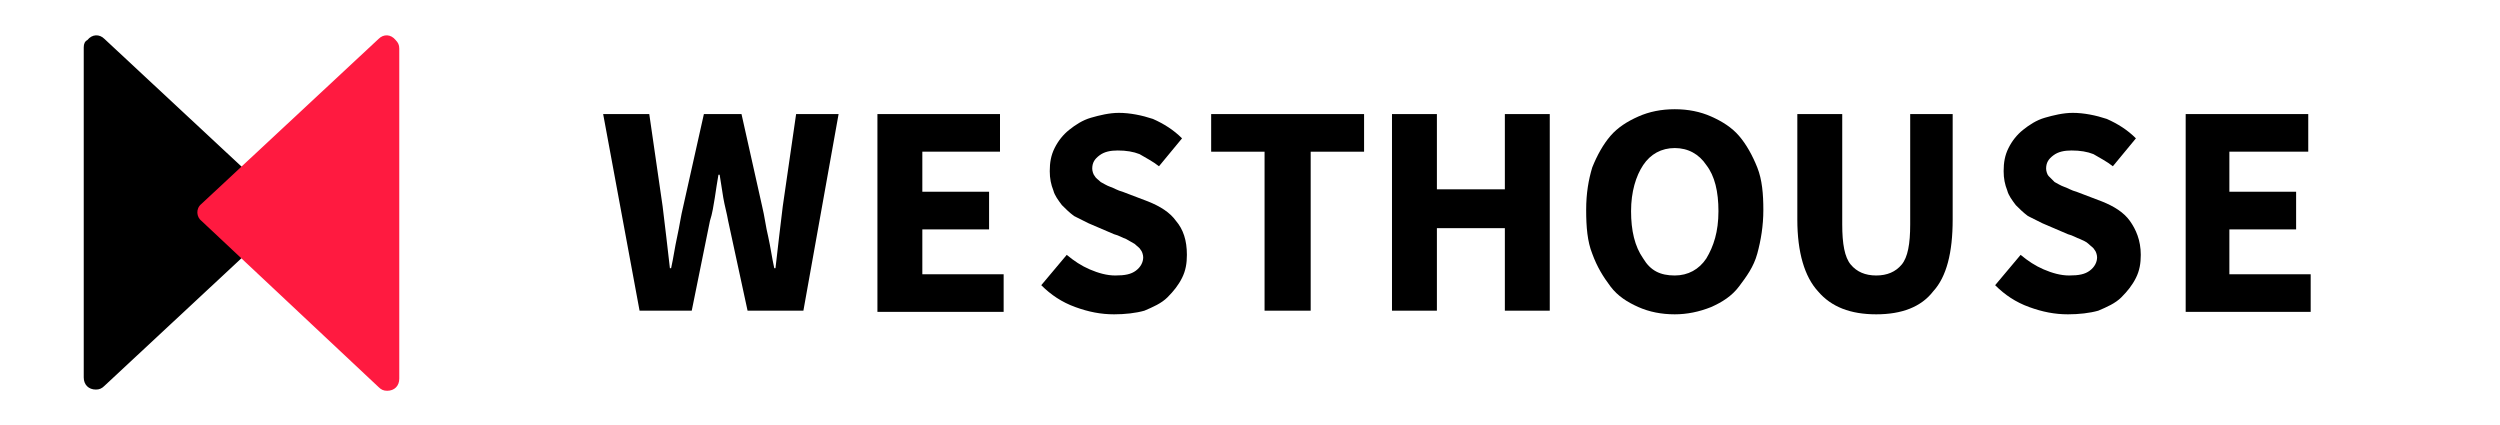 <?xml version="1.0" encoding="utf-8"?>
<!-- Generator: Adobe Illustrator 25.3.1, SVG Export Plug-In . SVG Version: 6.00 Build 0)  -->
<svg version="1.1" id="Ebene_1" xmlns="http://www.w3.org/2000/svg" xmlns:xlink="http://www.w3.org/1999/xlink" x="0px" y="0px"
	 viewBox="0 0 206 35" style="enable-background:new 0 0 206 35;" xml:space="preserve">
<style type="text/css">
	.st0{enable-background:new    ;}
	.st1{fill-rule:evenodd;clip-rule:evenodd;}
	.st2{fill-rule:evenodd;clip-rule:evenodd;fill:#FF1A40;}
</style>
<g class="st0">
	<path d="M52.7,25.6l-3-16.2h3.8l1.1,7.6c0.1,0.8,0.2,1.7,0.3,2.5s0.2,1.7,0.3,2.6h0.1c0.2-0.9,0.3-1.7,0.5-2.6
		c0.2-0.9,0.3-1.7,0.5-2.5L58,9.4h3.1l1.7,7.6c0.2,0.8,0.3,1.7,0.5,2.5c0.2,0.9,0.3,1.7,0.5,2.6h0.1c0.1-0.9,0.2-1.7,0.3-2.6
		c0.1-0.8,0.2-1.7,0.3-2.5l1.1-7.6h3.5l-2.9,16.2h-4.6l-1.6-7.4c-0.1-0.6-0.3-1.3-0.4-1.9c-0.1-0.6-0.2-1.3-0.3-1.9h-0.1
		c-0.1,0.6-0.2,1.2-0.3,1.9c-0.1,0.6-0.2,1.3-0.4,1.9l-1.5,7.4H52.7z"/>
	<path d="M72.3,25.6V9.4h10.1v3.1H76v3.3h5.5v3.1H76v3.7h6.7v3.1H72.3z"/>
	<path d="M91.8,25.9c-1.1,0-2.1-0.2-3.2-0.6c-1.1-0.4-2-1-2.8-1.8l2.1-2.5c0.6,0.5,1.2,0.9,1.9,1.2c0.7,0.3,1.4,0.5,2.1,0.5
		c0.8,0,1.3-0.1,1.7-0.4c0.4-0.3,0.6-0.7,0.6-1.1c0-0.2-0.1-0.5-0.2-0.6c-0.1-0.2-0.3-0.3-0.5-0.5c-0.2-0.1-0.5-0.3-0.7-0.4
		c-0.3-0.1-0.6-0.3-1-0.4l-2.1-0.9c-0.4-0.2-0.8-0.4-1.2-0.6c-0.4-0.3-0.7-0.6-1-0.9c-0.3-0.4-0.6-0.8-0.7-1.2
		c-0.2-0.5-0.3-1-0.3-1.6c0-0.7,0.1-1.3,0.4-1.9c0.3-0.6,0.7-1.1,1.2-1.5s1.1-0.8,1.8-1c0.7-0.2,1.5-0.4,2.3-0.4
		c0.9,0,1.9,0.2,2.8,0.5c0.9,0.4,1.7,0.9,2.4,1.6l-1.9,2.3c-0.5-0.4-1.1-0.7-1.6-1c-0.5-0.2-1.1-0.3-1.8-0.3c-0.6,0-1.1,0.1-1.5,0.4
		s-0.6,0.6-0.6,1.1c0,0.2,0.1,0.5,0.2,0.6c0.1,0.2,0.3,0.3,0.5,0.5c0.2,0.1,0.5,0.3,0.8,0.4s0.6,0.3,1,0.4l2.1,0.8
		c1,0.4,1.8,0.9,2.3,1.6c0.6,0.7,0.9,1.6,0.9,2.8c0,0.7-0.1,1.3-0.4,1.9c-0.3,0.6-0.7,1.1-1.2,1.6s-1.2,0.8-1.9,1.1
		C93.6,25.8,92.7,25.9,91.8,25.9z"/>
	<path d="M104.2,25.6V12.5h-4.4V9.4h12.6v3.1h-4.4v13.1H104.2z"/>
	<path d="M114.7,25.6V9.4h3.7v6.2h5.6V9.4h3.7v16.2H124v-6.8h-5.6v6.8H114.7z"/>
	<path d="M138,25.9c-1.1,0-2.1-0.2-3-0.6c-0.9-0.4-1.7-0.9-2.3-1.7s-1.1-1.6-1.5-2.7c-0.4-1-0.5-2.2-0.5-3.6s0.2-2.5,0.5-3.5
		c0.4-1,0.9-1.9,1.5-2.6c0.6-0.7,1.4-1.2,2.3-1.6c0.9-0.4,1.9-0.6,3-0.6s2.1,0.2,3,0.6c0.9,0.4,1.7,0.9,2.3,1.6s1.1,1.6,1.5,2.6
		c0.4,1,0.5,2.2,0.5,3.5c0,1.3-0.2,2.5-0.5,3.6s-0.9,1.9-1.5,2.7s-1.4,1.3-2.3,1.7C140,25.7,139,25.9,138,25.9z M138,22.7
		c1.1,0,2-0.5,2.6-1.4c0.6-1,1-2.2,1-3.9c0-1.6-0.3-2.9-1-3.8c-0.6-0.9-1.5-1.4-2.6-1.4c-1.1,0-2,0.5-2.6,1.4c-0.6,0.9-1,2.2-1,3.8
		c0,1.6,0.3,2.9,1,3.9C136,22.3,136.8,22.7,138,22.7z"/>
	<path d="M154.6,25.9c-2.1,0-3.7-0.6-4.8-1.9c-1.1-1.2-1.7-3.2-1.7-5.9V9.4h3.7v9.1c0,1.6,0.2,2.7,0.7,3.3c0.5,0.6,1.2,0.9,2.1,0.9
		c0.9,0,1.6-0.3,2.1-0.9c0.5-0.6,0.7-1.7,0.7-3.3V9.4h3.5v8.7c0,2.7-0.5,4.7-1.6,5.9C158.3,25.3,156.7,25.9,154.6,25.9z"/>
	<path d="M170.4,25.9c-1.1,0-2.1-0.2-3.2-0.6c-1.1-0.4-2-1-2.8-1.8l2.1-2.5c0.6,0.5,1.2,0.9,1.9,1.2c0.7,0.3,1.4,0.5,2.1,0.5
		c0.8,0,1.3-0.1,1.7-0.4c0.4-0.3,0.6-0.7,0.6-1.1c0-0.2-0.1-0.5-0.2-0.6c-0.1-0.2-0.3-0.3-0.5-0.5s-0.5-0.3-0.7-0.4
		c-0.3-0.1-0.6-0.3-1-0.4l-2.1-0.9c-0.4-0.2-0.8-0.4-1.2-0.6c-0.4-0.3-0.7-0.6-1-0.9c-0.3-0.4-0.6-0.8-0.7-1.2
		c-0.2-0.5-0.3-1-0.3-1.6c0-0.7,0.1-1.3,0.4-1.9c0.3-0.6,0.7-1.1,1.2-1.5c0.5-0.4,1.1-0.8,1.8-1c0.7-0.2,1.5-0.4,2.3-0.4
		c0.9,0,1.9,0.2,2.8,0.5c0.9,0.4,1.7,0.9,2.4,1.6l-1.9,2.3c-0.5-0.4-1.1-0.7-1.6-1c-0.5-0.2-1.1-0.3-1.8-0.3c-0.6,0-1.1,0.1-1.5,0.4
		c-0.4,0.3-0.6,0.6-0.6,1.1c0,0.2,0.1,0.5,0.2,0.6s0.3,0.3,0.5,0.5c0.2,0.1,0.5,0.3,0.8,0.4s0.6,0.3,1,0.4l2.1,0.8
		c1,0.4,1.8,0.9,2.3,1.6s0.9,1.6,0.9,2.8c0,0.7-0.1,1.3-0.4,1.9c-0.3,0.6-0.7,1.1-1.2,1.6s-1.2,0.8-1.9,1.1
		C172.2,25.8,171.3,25.9,170.4,25.9z"/>
	<path d="M180.1,25.6V9.4h10.1v3.1h-6.5v3.3h5.5v3.1h-5.5v3.7h6.7v3.1H180.1z"/>
</g>
<g>
	<path id="Rectangle-Copy-2_17_" class="st1" d="M23.2,16.8L8.6,3.2c-0.4-0.4-1-0.4-1.4,0.1C7,3.4,6.9,3.6,6.9,3.9v27.2
		c0,0.6,0.4,1,1,1c0.3,0,0.5-0.1,0.7-0.3l14.6-13.6C23.6,17.9,23.6,17.2,23.2,16.8C23.2,16.8,23.2,16.8,23.2,16.8z"/>
	<path id="Rectangle_17_" class="st2" d="M16.6,16.8L31.2,3.2c0.4-0.4,1-0.4,1.4,0.1c0.2,0.2,0.3,0.4,0.3,0.7v27.2c0,0.6-0.4,1-1,1
		c-0.3,0-0.5-0.1-0.7-0.3L16.6,18.2C16.2,17.9,16.1,17.2,16.6,16.8C16.5,16.8,16.6,16.8,16.6,16.8z"/>
</g>
</svg>
